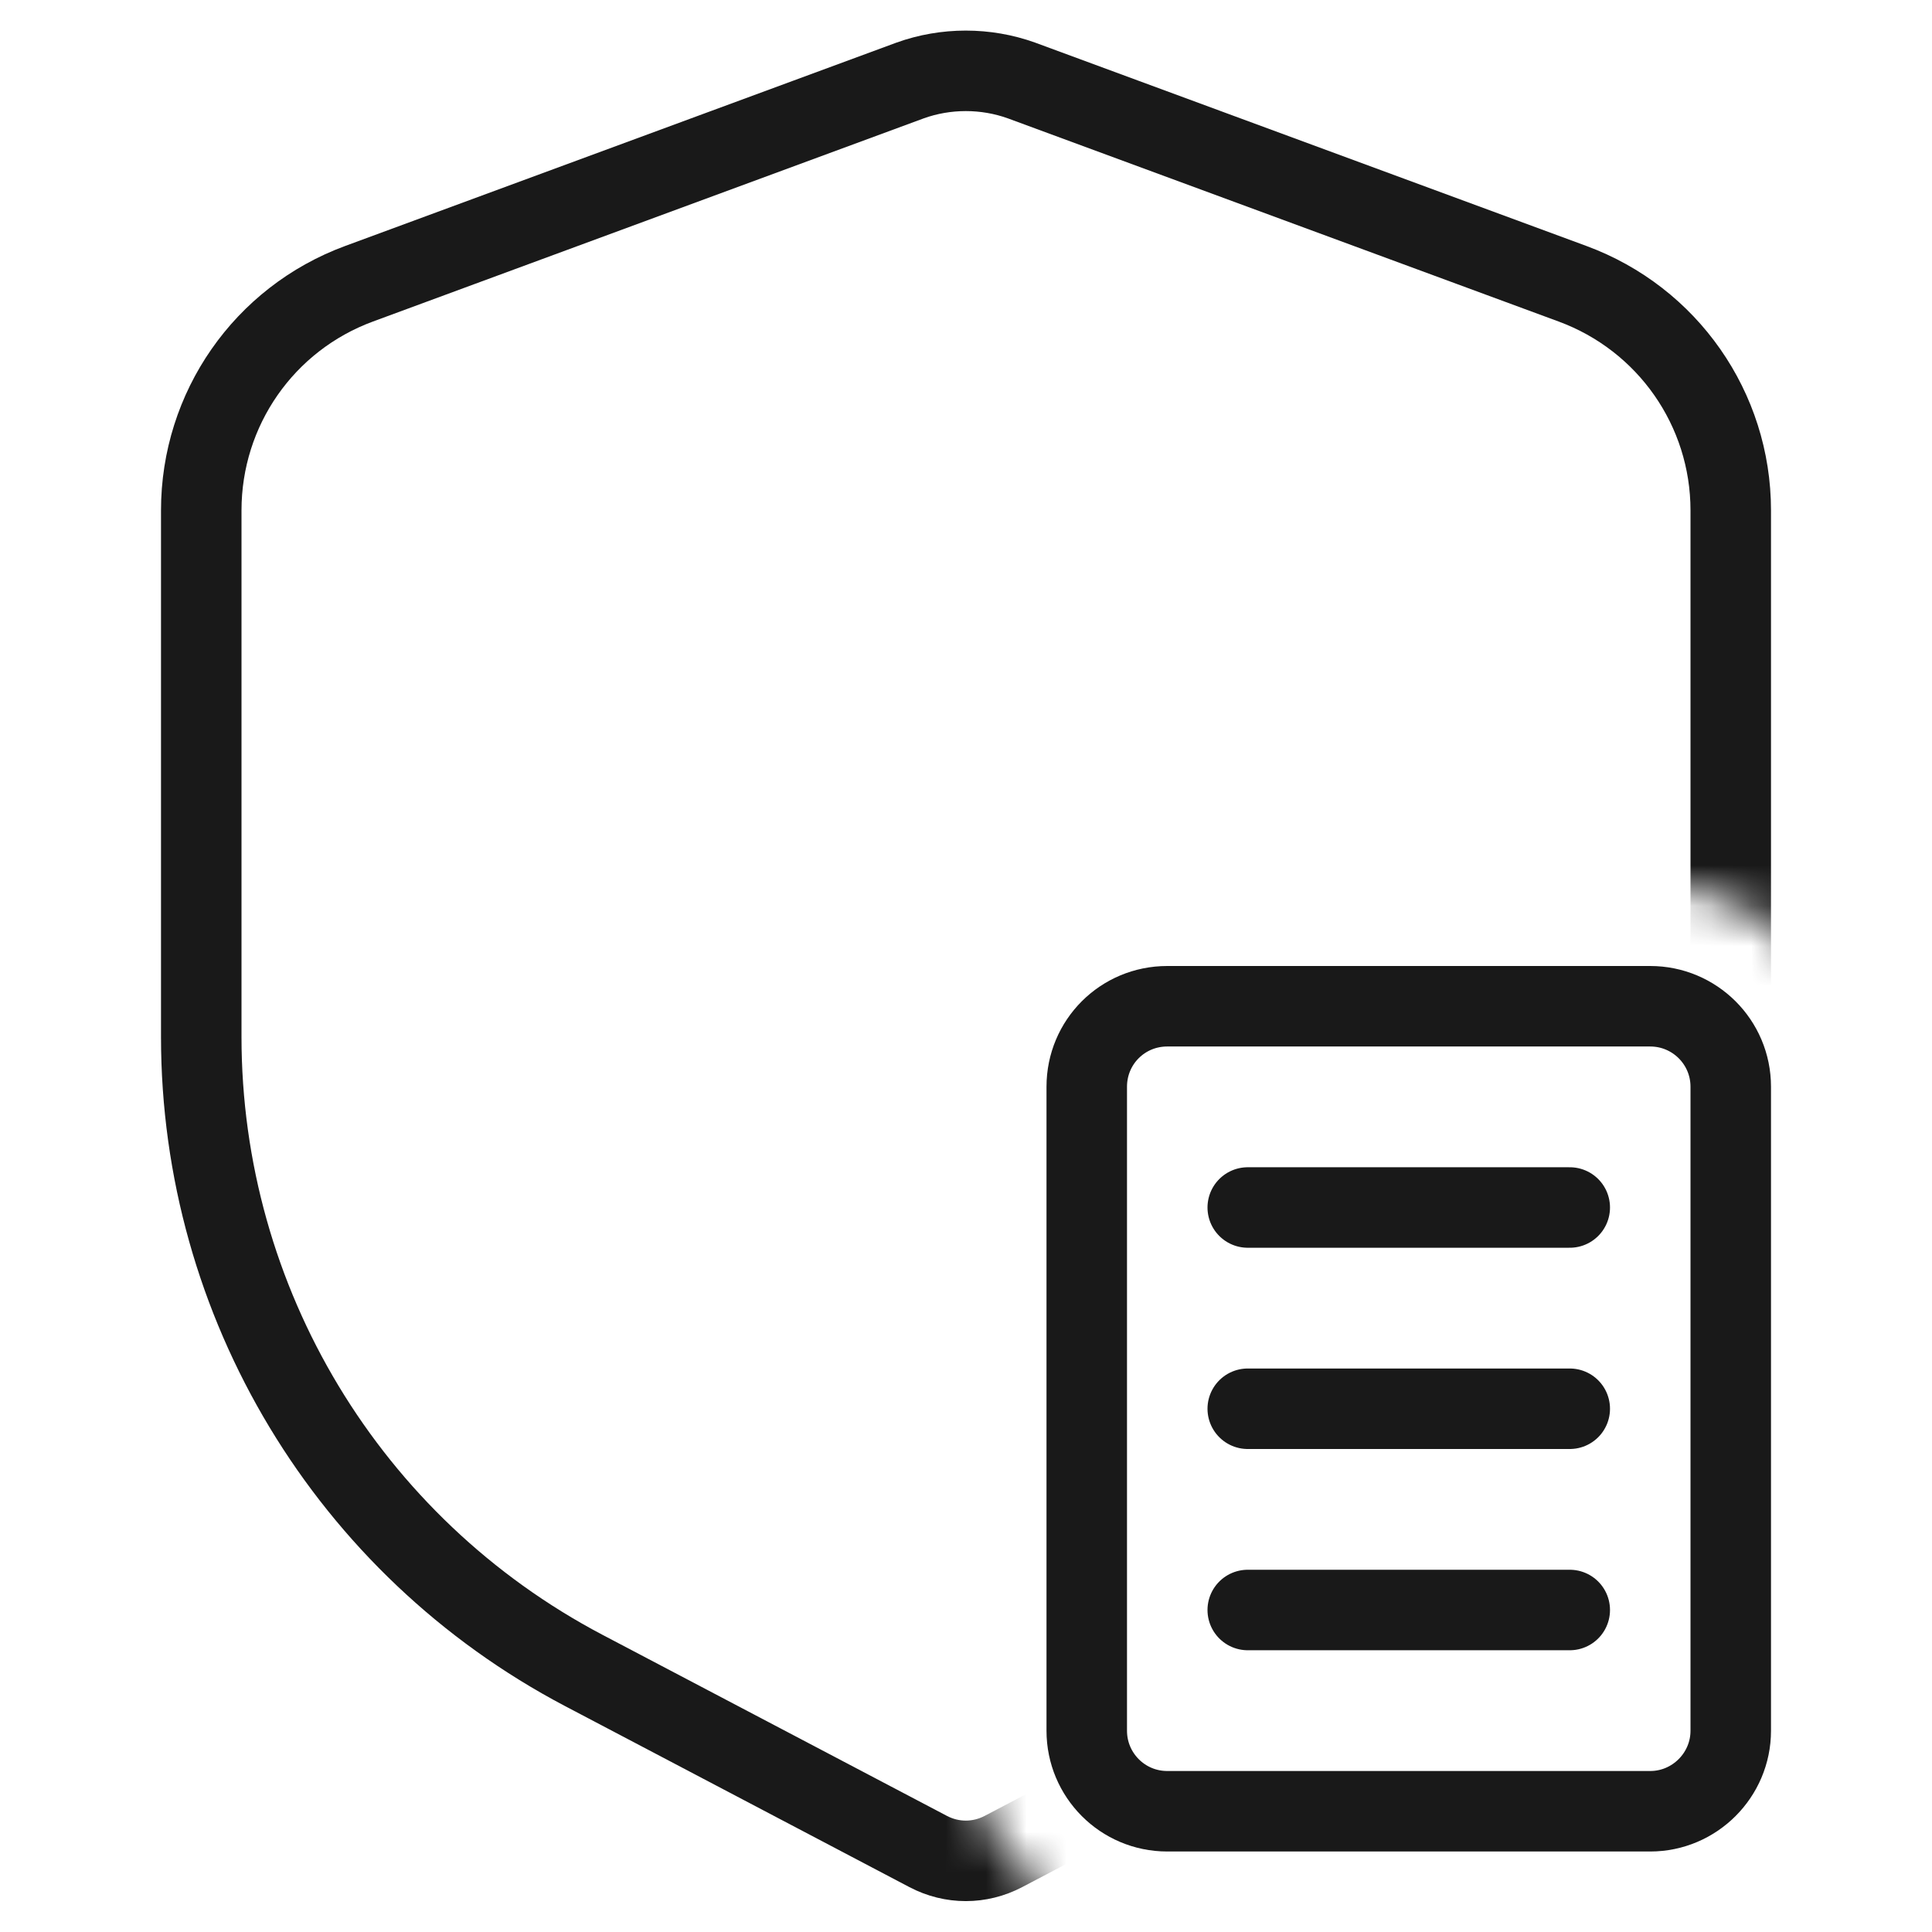 <svg width="48" height="48" viewBox="0 0 48 48" fill="none" xmlns="http://www.w3.org/2000/svg" xmlns:xlink="http://www.w3.org/1999/xlink">
	<desc>
			Created with Pixso.
	</desc>
	<defs>
		<clipPath id="clip17_3239">
			<rect id="ic_sycj_2" width="48" height="48" fill="white" fill-opacity="0"/>
		</clipPath>
	</defs>
	<g clip-path="url(#clip17_3239)">
		<path id="path1" d="M1.5 23.98C1.5 20.46 1.49 16.95 1.5 13.43C1.49 11.73 1.7 10.04 2.12 8.39C3.04 4.9 5.32 2.83 8.8 2.02C10.55 1.65 12.33 1.47 14.12 1.5C20.86 1.5 27.6 1.5 34.35 1.5C36.05 1.49 37.75 1.68 39.4 2.08C42.99 2.96 45.15 5.23 45.97 8.81C46.34 10.5 46.51 12.23 46.49 13.96C46.49 20.77 46.49 27.59 46.49 34.4C46.5 36.09 46.31 37.77 45.92 39.41C45.04 43 42.75 45.14 39.17 45.97C37.43 46.34 35.64 46.52 33.85 46.49C27.14 46.49 20.43 46.49 13.72 46.49C12 46.51 10.29 46.31 8.62 45.92C5.01 45.04 2.85 42.76 2.03 39.16C1.61 37.33 1.5 35.5 1.5 33.65C1.5 30.43 1.5 27.2 1.5 23.98Z" fill="#FFFFFF" fill-opacity="0" fill-rule="nonzero"/>
		<path id="path1" d="M1.5 13.43C1.49 11.73 1.7 10.04 2.12 8.39C3.04 4.9 5.32 2.83 8.8 2.02C10.55 1.65 12.33 1.47 14.12 1.5C20.86 1.5 27.6 1.5 34.35 1.5C36.05 1.49 37.75 1.68 39.4 2.08C42.99 2.96 45.15 5.23 45.97 8.81C46.34 10.5 46.51 12.23 46.49 13.96C46.49 20.77 46.49 27.59 46.49 34.4C46.5 36.09 46.31 37.77 45.92 39.41C45.04 43 42.75 45.14 39.17 45.97C37.43 46.34 35.64 46.52 33.85 46.49C27.14 46.49 20.43 46.49 13.72 46.49C12 46.51 10.29 46.31 8.62 45.92C5.01 45.04 2.85 42.76 2.03 39.16C1.61 37.33 1.5 35.5 1.5 33.65C1.5 30.43 1.5 27.2 1.5 23.98C1.5 20.46 1.49 16.95 1.5 13.43Z" stroke="#FFFFFF" stroke-opacity="0" stroke-width="3"/>
		<g opacity="0.2">
			<path id="path2" d="M1.5 23.98C1.5 20.46 1.49 16.95 1.5 13.43C1.49 11.73 1.7 10.04 2.12 8.39C3.04 4.9 5.32 2.83 8.8 2.02C10.55 1.65 12.33 1.47 14.12 1.5C20.86 1.5 27.6 1.5 34.35 1.5C36.05 1.49 37.75 1.68 39.4 2.08C42.99 2.96 45.15 5.23 45.97 8.81C46.34 10.5 46.51 12.23 46.49 13.96C46.49 20.77 46.49 27.59 46.49 34.4C46.5 36.09 46.31 37.77 45.92 39.41C45.04 43 42.75 45.14 39.17 45.97C37.43 46.34 35.64 46.52 33.85 46.49C27.14 46.49 20.43 46.49 13.72 46.49C12 46.51 10.29 46.31 8.62 45.92C5.01 45.04 2.85 42.76 2.03 39.16C1.61 37.33 1.5 35.5 1.5 33.65C1.5 30.43 1.5 27.2 1.5 23.98Z" fill="#000000" fill-opacity="0" fill-rule="nonzero"/>
			<path id="path2" d="M1.5 13.43C1.49 11.73 1.7 10.04 2.12 8.39C3.04 4.9 5.32 2.83 8.8 2.02C10.55 1.65 12.33 1.47 14.12 1.5C20.86 1.5 27.6 1.5 34.35 1.5C36.05 1.49 37.75 1.68 39.4 2.08C42.99 2.96 45.15 5.23 45.97 8.81C46.34 10.5 46.51 12.23 46.49 13.96C46.49 20.77 46.49 27.59 46.49 34.4C46.5 36.09 46.31 37.77 45.92 39.41C45.04 43 42.75 45.14 39.17 45.97C37.43 46.34 35.64 46.52 33.85 46.49C27.14 46.49 20.43 46.49 13.72 46.49C12 46.51 10.29 46.31 8.62 45.92C5.01 45.04 2.85 42.76 2.03 39.16C1.61 37.33 1.5 35.5 1.5 33.65C1.5 30.43 1.5 27.2 1.5 23.98C1.5 20.46 1.49 16.95 1.5 13.43Z" stroke="#FFFFFF" stroke-opacity="0" stroke-width="3"/>
		</g>
		<circle id="path3" cx="24" cy="24" r="24" fill="#FFFFFF" fill-opacity="0"/>
		<circle id="path3" cx="24" cy="24" r="24" stroke="#000000" stroke-opacity="0" stroke-width="3"/>
		<mask id="mask17_3246" mask-type="alpha" maskUnits="userSpaceOnUse" x="0" y="0" width="48" height="48">
			<path id="path-1" d="M48 0L48 48L41 48C43.76 48 46 45.76 46 43L46 27C46 24.23 43.76 22 41 22L29 22C26.23 22 24 24.23 24 27L24 43C24 45.76 26.23 48 29 48L0 48L0 0L48 0Z" fill="#FFFFFF" fill-opacity="1" fill-rule="nonzero"/>
		</mask>
		<g mask="url(#mask17_3246)">
			<path id="path5" d="M8.92 7.05L22.61 2C23.5 1.68 24.49 1.68 25.38 2L39.07 7.05C41.43 7.92 43 10.16 43 12.68L43 25.76C43 32.36 39.34 38.42 33.5 41.5L24.93 46C24.34 46.31 23.65 46.31 23.06 46L14.5 41.5C8.65 38.42 5 32.36 5 25.76L5 12.68C5 10.16 6.56 7.92 8.92 7.05Z" fill="#FFFFFF" fill-opacity="0" fill-rule="evenodd"/>
			<path id="path5" d="M22.61 2C23.5 1.68 24.49 1.68 25.38 2L39.07 7.05C41.43 7.92 43 10.16 43 12.68L43 25.76C43 32.36 39.34 38.42 33.5 41.5L24.93 46C24.34 46.31 23.65 46.31 23.06 46L14.5 41.5C8.65 38.42 5 32.36 5 25.76L5 12.68C5 10.16 6.56 7.92 8.92 7.05L22.61 2Z" stroke="#191919" stroke-opacity="1" stroke-width="2" stroke-linejoin="round"/>
		</g>
		<path id="path6" d="M29 25L41 25C42.1 25 43 25.89 43 27L43 43C43 44.1 42.1 45 41 45L29 45C27.89 45 27 44.1 27 43L27 27C27 25.89 27.89 25 29 25Z" fill="#FFFFFF" fill-opacity="0" fill-rule="evenodd"/>
		<path id="path6" d="M41 25C42.1 25 43 25.89 43 27L43 43C43 44.1 42.1 45 41 45L29 45C27.89 45 27 44.1 27 43L27 27C27 25.89 27.89 25 29 25L41 25Z" stroke="#191919" stroke-opacity="1" stroke-width="2" stroke-linejoin="round"/>
		<path id="path7" d="M31.02 30.98L31 31C30.44 31 30 30.56 30 30C30 29.44 30.44 29 31 29L31.02 29.02L31.02 30.98ZM38.98 29.02L39 29C39.56 29 40 29.44 40 30C40 30.56 39.56 31 39 31L38.98 30.98L38.98 29.02ZM31.02 35.98L31 36C30.44 36 30 35.56 30 35C30 34.43 30.44 34 31 34L31.02 34.02L31.02 35.98ZM38.98 34.02L39 34C39.56 34 40 34.43 40 35C40 35.56 39.56 36 39 36L38.98 35.98L38.98 34.02ZM31.02 40.98L31 41C30.44 41 30 40.56 30 40C30 39.43 30.44 39 31 39L31.02 39.02L31.02 40.98ZM38.98 39.02L39 39C39.56 39 40 39.43 40 40C40 40.56 39.56 41 39 41L38.98 40.98L38.98 39.02Z" fill="#000000" fill-opacity="0" fill-rule="nonzero"/>
		<path id="path7" d="M31 30L39 30M31 35L39 35M31 40L39 40" stroke="#191919" stroke-opacity="1" stroke-width="2" stroke-linejoin="round" stroke-linecap="round"/>
	</g>
</svg>
